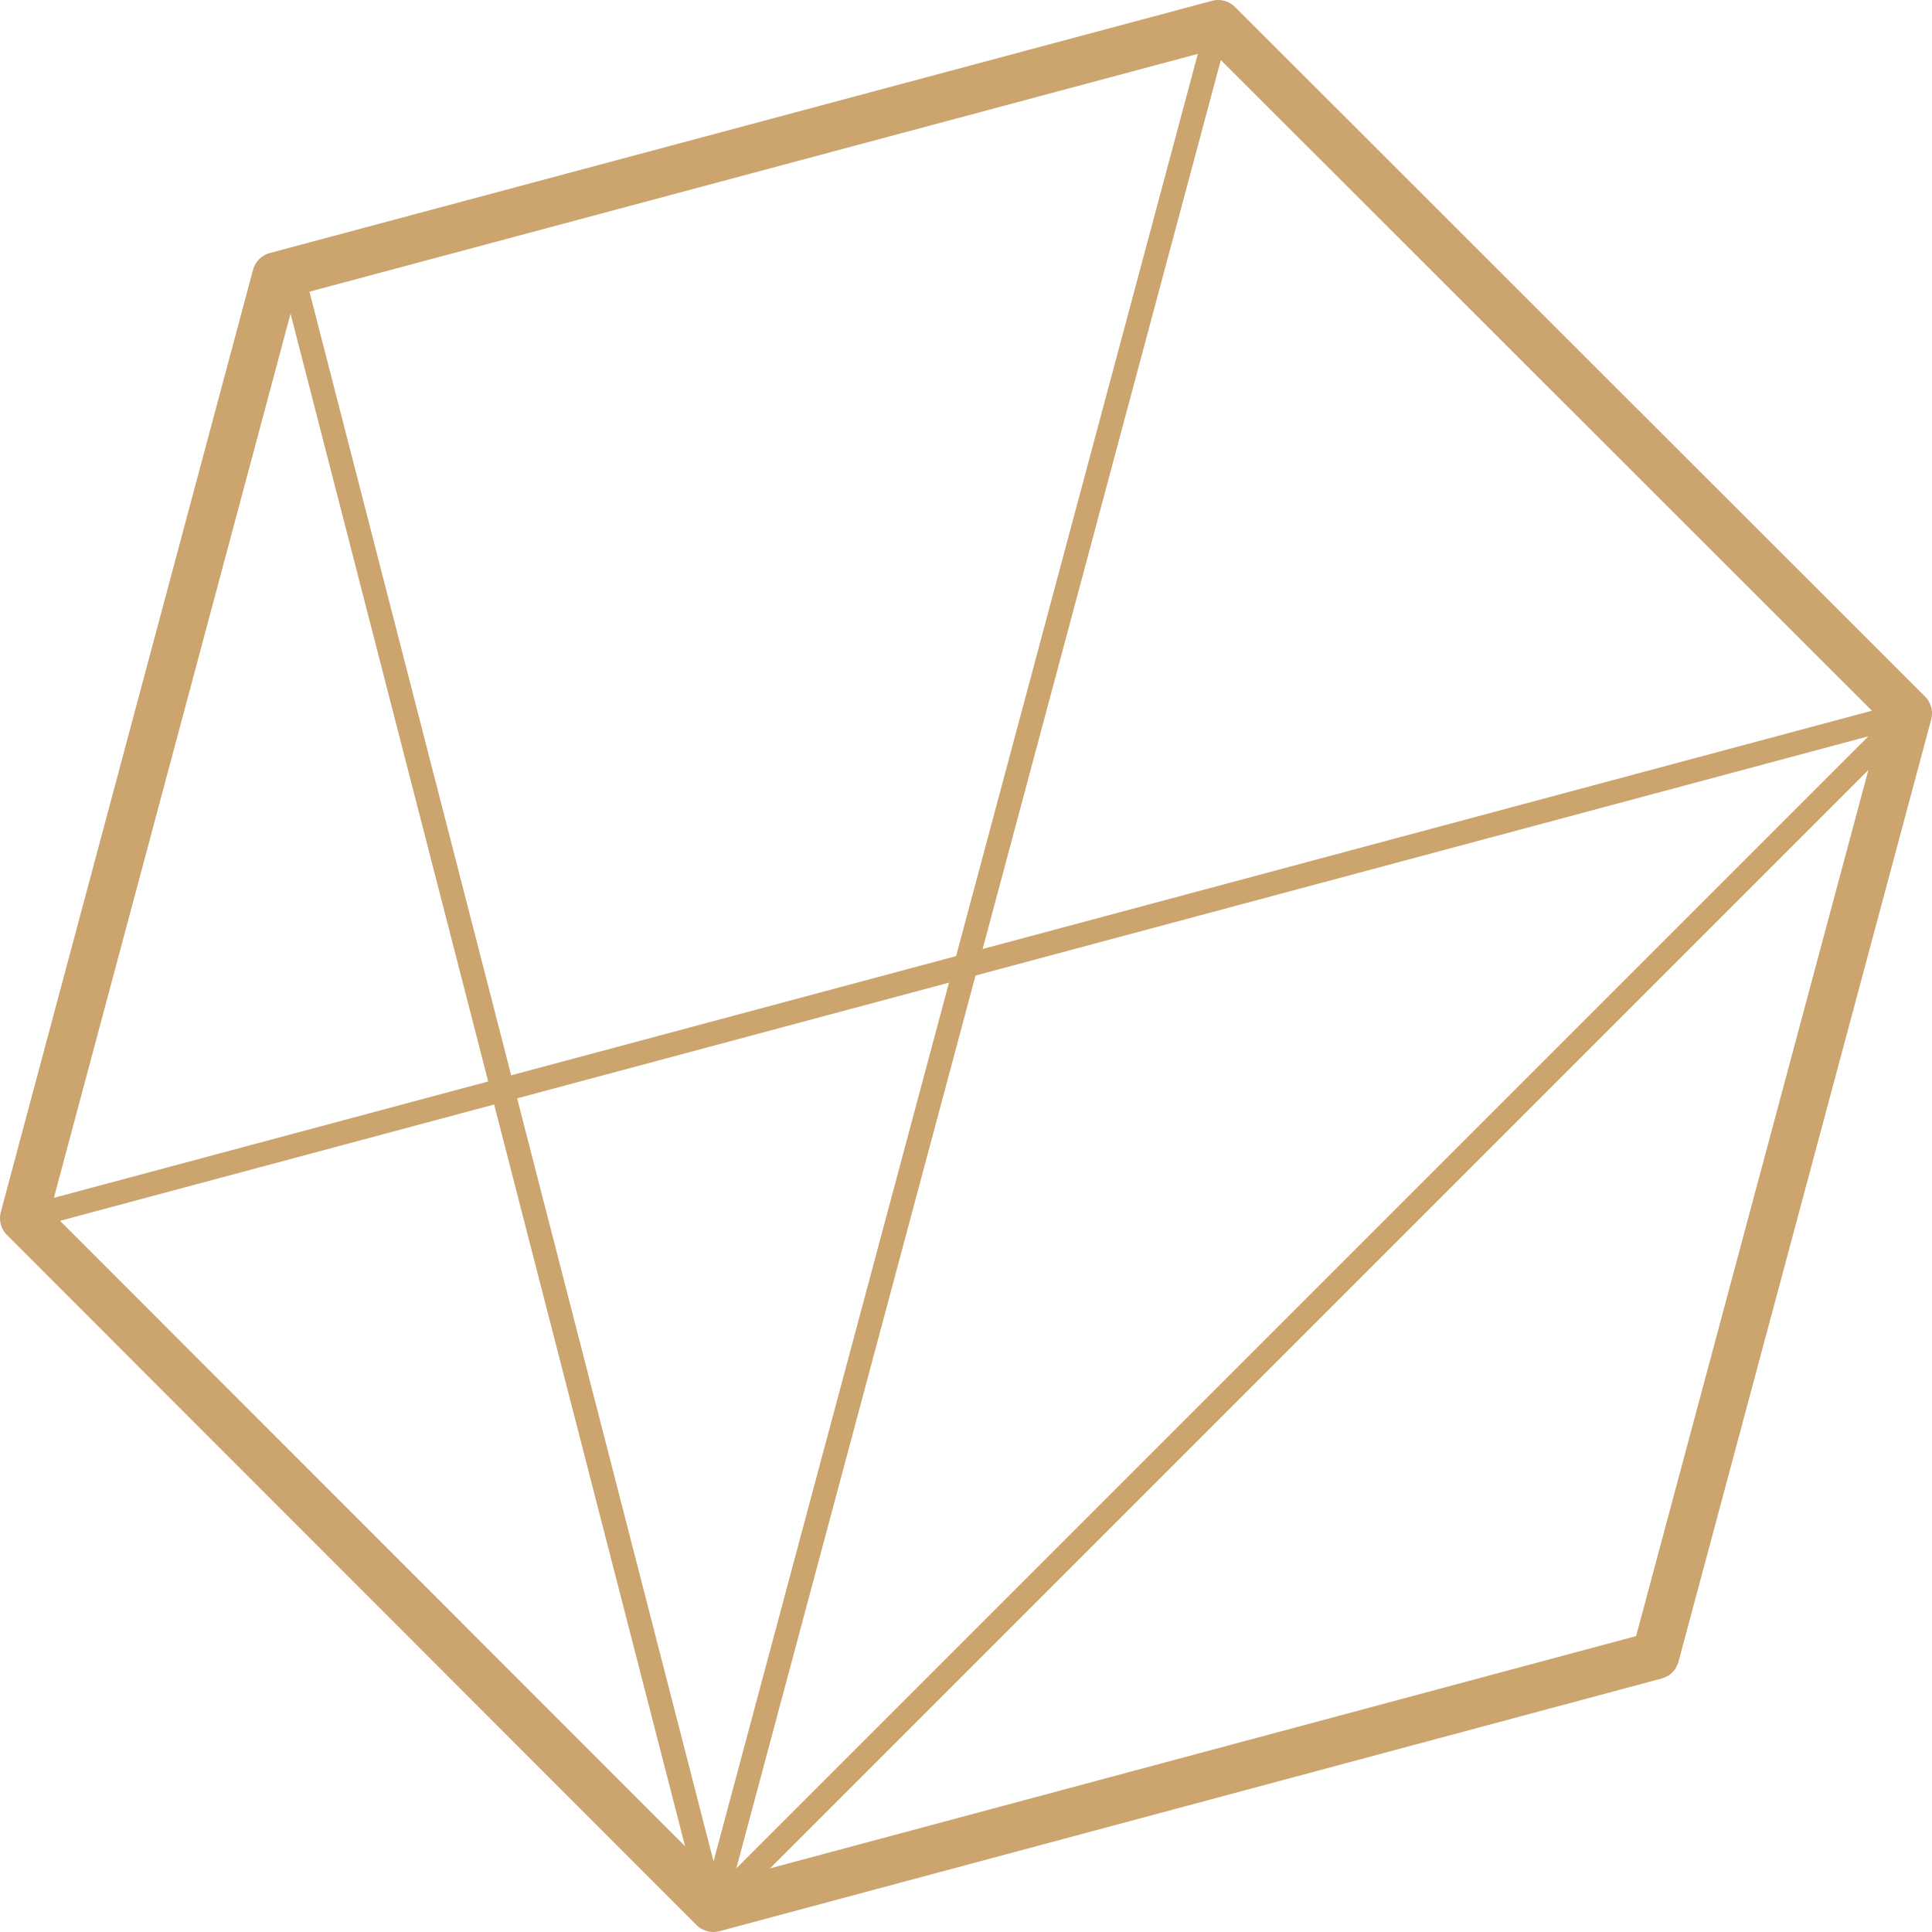 <?xml version="1.0" encoding="UTF-8"?><svg id="_層_2" xmlns="http://www.w3.org/2000/svg" width="40.6" height="40.6" viewBox="0 0 40.6 40.6"><g id="_層_4"><g><polygon points="40.1 14.99 25.6 .5 5.8 5.8 .5 25.6 14.99 40.1 34.79 34.79 40.1 14.99" style="fill:none; stroke:#cca46e; stroke-linejoin:round;"/><polyline points="6.16 5.8 14.99 40.1 40.1 14.99 .5 25.6" style="fill:none; stroke:#cca46e; stroke-linejoin:round; stroke-width:.5px;"/><line x1="25.6" y1=".5" x2="14.99" y2="40.1" style="fill:none; stroke:#cca46e; stroke-linejoin:round; stroke-width:.5px;"/></g></g></svg>